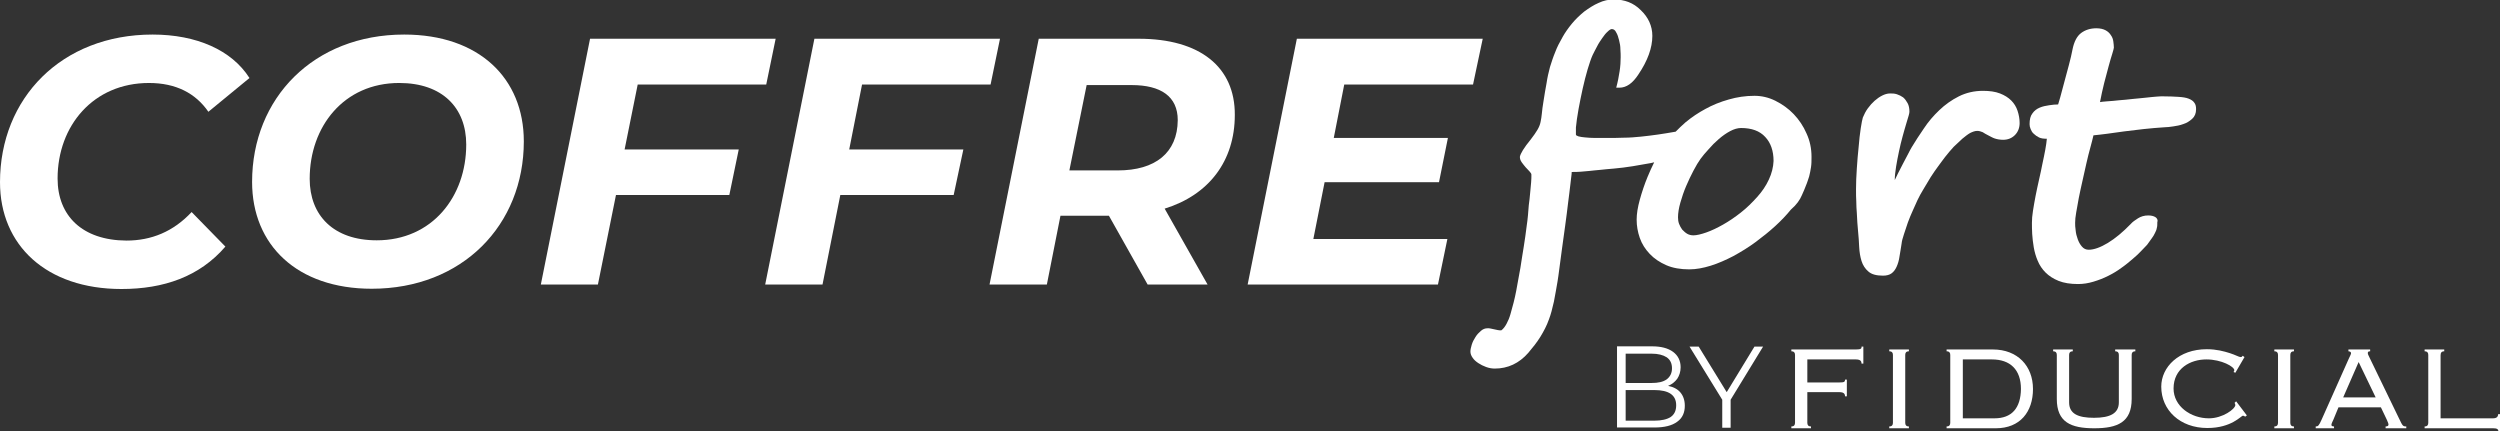 <?xml version="1.0" encoding="utf-8"?>
<!-- Generator: Adobe Illustrator 27.5.0, SVG Export Plug-In . SVG Version: 6.00 Build 0)  -->
<svg version="1.1" id="Calque_1" xmlns="http://www.w3.org/2000/svg" xmlns:xlink="http://www.w3.org/1999/xlink" x="0px" y="0px"
	 viewBox="0 0 955 164.8" style="enable-background:new 0 0 955 164.8;" xml:space="preserve">
<rect x="0" y="0" width="955" height="164.8" fill="#333333" stroke="none"/>
<style type="text/css">
	.st0{fill:#FFFFFF;}
</style>
<g>
	<path class="st0" d="M688.3,74.6c0.6-1.4,1.2-2.6,1.6-3.8c0.5-1.1,0.8-2.3,1.2-3.4c0.3-1.1,0.5-2.3,0.7-3.5s0.2-2.6,0.2-4
		c0-3.1-0.6-6.1-1.9-8.9c-1.2-2.8-2.9-5.3-4.9-7.4c-2-2.1-4.4-3.8-7-5.1c-2.6-1.3-5.3-1.9-8-1.9c-3.4,0-6.7,0.5-9.8,1.4
		c-3.2,0.9-6.2,2.1-8.9,3.6c-2.8,1.5-5.3,3.2-7.6,5.1c-1.4,1.2-2.6,2.4-3.8,3.6c-2.4,0.4-4.6,0.8-6.8,1.1c-2.2,0.3-4.4,0.6-6.5,0.8
		c-2.1,0.2-4.3,0.4-6.5,0.4c-2.2,0.1-4.4,0.1-6.8,0.1c-1.4,0-2.8,0-4.2,0c-1.4,0-2.6-0.1-3.7-0.2s-1.9-0.2-2.6-0.4
		c-0.6-0.2-1-0.4-1-0.7v-2.7c0.2-2,0.5-4.3,1-7c0.5-2.6,1-5.3,1.6-7.9c0.6-2.6,1.2-5.1,1.9-7.4c0.7-2.3,1.3-4.1,1.9-5.4
		c0.5-1.1,1.1-2.1,1.7-3.3s1.3-2.2,2-3.2c0.7-1,1.3-1.8,2-2.4c0.6-0.6,1.2-1,1.6-1c0.7,0,1.3,0.4,1.7,1.3c0.5,0.8,0.8,1.8,1.1,3
		c0.3,1.1,0.5,2.3,0.5,3.5c0.1,1.2,0.1,2.2,0.1,2.9c0,1.6-0.1,3.5-0.4,5.4c-0.3,2-0.7,4.1-1.3,6.3h1.2c2.7,0,5.1-1.7,7.3-5.1
		c3.5-5.2,5.3-10.1,5.3-14.7c0-3.7-1.5-7.1-4.5-9.9c-2.7-2.7-6.1-4-10.2-4c-2,0-3.9,0.4-5.8,1.3c-1.9,0.8-3.7,2-5.5,3.3
		c-1.7,1.4-3.3,2.9-4.7,4.6s-2.6,3.4-3.5,5c-1.2,2.1-2.2,4-2.9,5.9c-0.8,1.9-1.4,3.8-2,5.7c-0.5,1.9-1,4-1.3,6.1
		c-0.4,2.1-0.8,4.5-1.2,7.1c-0.3,1.8-0.5,3.3-0.6,4.5c-0.1,1.2-0.3,2.3-0.5,3.3c-0.2,1-0.6,2-1.2,3s-1.4,2.2-2.5,3.6
		c-2.7,3.3-4,5.5-4.2,6.7c0,0.7,0.2,1.4,0.7,2.1c0.5,0.7,1,1.3,1.5,1.9s1.1,1.1,1.5,1.6s0.7,0.8,0.7,1.2c0,0.9,0,1.8-0.1,2.9
		c-0.1,1.1-0.2,2.2-0.3,3.3c-0.1,1.1-0.2,2.1-0.3,3.1c-0.1,1-0.2,1.8-0.3,2.4c-0.2,2.7-0.4,5.3-0.8,7.9c-0.3,2.6-0.7,5.2-1.1,7.8
		s-0.9,5.4-1.3,8.2c-0.5,2.8-1,5.7-1.6,8.8c-0.3,1.5-0.6,3-1,4.5s-0.8,3-1.2,4.4c-0.4,1.4-0.9,2.6-1.5,3.7c-0.6,1.1-1.2,1.9-2,2.5
		c-0.4,0-0.8,0-1.3-0.1c-0.5-0.1-1-0.2-1.4-0.3c-0.5-0.1-0.9-0.2-1.4-0.3c-0.4-0.1-0.8-0.1-1.1-0.1c-1,0-1.8,0.3-2.6,1
		c-0.8,0.7-1.5,1.4-2.1,2.4c-0.6,0.9-1.1,1.9-1.4,2.9s-0.5,1.9-0.5,2.6c0,0.8,0.3,1.6,0.8,2.3c0.5,0.8,1.3,1.5,2.2,2.1
		c0.9,0.6,1.9,1.1,3,1.5c1.1,0.4,2.2,0.6,3.3,0.6c5,0,9.3-2,12.8-6c1.7-2,3.3-4,4.6-6.1s2.5-4.4,3.3-6.7c0.7-1.8,1.3-4.1,1.9-6.8
		c0.5-2.7,1-5.3,1.4-7.8c0.2-1.1,0.4-2.8,0.7-5s0.6-4.7,1-7.5c0.4-2.8,0.8-5.7,1.2-8.7c0.4-3,0.8-5.9,1.1-8.6
		c0.3-2.7,0.7-5.1,0.9-7.3s0.5-3.6,0.5-4.6c1.2,0,2.4,0,3.4-0.1c1.1-0.1,2.2-0.2,3.4-0.3c1.2-0.1,2.5-0.3,4-0.4
		c1.5-0.2,3.3-0.3,5.3-0.5c2.3-0.2,4.7-0.5,7.2-0.9c2.4-0.4,4.7-0.8,6.9-1.2c0.5-0.1,0.9-0.2,1.3-0.3c-0.9,1.8-1.7,3.6-2.5,5.5
		c-1.2,2.9-2.2,5.9-3,8.8c-0.8,2.9-1.2,5.4-1.2,7.6c0,2.4,0.4,4.7,1.2,7s2.1,4.3,3.8,6.1c1.7,1.8,3.8,3.2,6.3,4.3
		c2.5,1.1,5.5,1.6,8.8,1.6c2.6,0,5.3-0.5,8.2-1.4s5.8-2.2,8.7-3.7c2.9-1.6,5.7-3.3,8.4-5.3c2.7-2,5.2-4,7.5-6.1
		c2.3-2.1,4.3-4.2,6-6.3C686.3,78.2,687.6,76.3,688.3,74.6z M675.7,68.6c-1.1,2.4-2.6,4.6-4.5,6.7c-1.9,2.1-3.9,4.1-6.2,5.9
		c-2.3,1.8-4.5,3.3-6.8,4.6c-2.3,1.3-4.4,2.3-6.4,3c-2,0.7-3.7,1.1-4.9,1.1c-0.9,0-1.7-0.2-2.4-0.6c-0.7-0.4-1.3-1-1.9-1.6
		c-0.5-0.7-0.9-1.4-1.2-2.2c-0.3-0.8-0.4-1.6-0.4-2.5c0-1.6,0.3-3.5,0.9-5.6c0.6-2.1,1.3-4.2,2.2-6.3c0.9-2.1,1.8-4,2.8-5.9
		c1-1.9,1.9-3.4,2.7-4.5c0.8-1.1,1.8-2.3,3.1-3.7c1.2-1.4,2.5-2.7,3.9-3.9c1.4-1.2,2.8-2.2,4.3-3c1.5-0.8,2.9-1.2,4.2-1.2
		c4,0,7.1,1.1,9.2,3.4c2.1,2.2,3.2,5.3,3.2,9.2C677.4,63.8,676.8,66.3,675.7,68.6z"/>
	<path class="st0" d="M749.6,53c1.1-0.9,2.1-1.7,3-2.2c1-0.5,1.9-0.8,2.7-0.8c0.7,0,1.4,0.2,2.1,0.5c0.6,0.4,1.3,0.8,2.1,1.2
		s1.6,0.9,2.5,1.2s2,0.5,3.2,0.5c1.8,0,3.3-0.6,4.5-1.8c1.2-1.2,1.8-2.8,1.8-4.6c0-1.6-0.3-3.2-0.8-4.7c-0.5-1.5-1.3-2.8-2.4-3.9
		c-1.1-1.1-2.5-2-4.3-2.7s-4-1-6.5-1c-3.3,0-6.4,0.7-9.2,2.1s-5.3,3.2-7.5,5.3c-2.2,2.1-4.2,4.4-5.9,7c-1.7,2.5-3.3,4.9-4.6,7.1
		c-0.3,0.5-0.8,1.4-1.4,2.6c-0.6,1.2-1.3,2.5-2,3.8c-0.7,1.3-1.3,2.5-1.9,3.7c-0.6,1.2-1,2-1.2,2.5c0-1.5,0.2-3.2,0.5-5.1
		c0.3-1.9,0.7-3.9,1.1-5.8c0.4-2,0.9-3.9,1.4-5.8c0.5-1.9,1-3.5,1.4-4.9c0.4-1.3,0.7-2.3,0.9-3s0.3-1.2,0.3-1.5
		c0-1.3-0.2-2.4-0.7-3.3s-1-1.6-1.7-2.2c-0.7-0.5-1.5-0.9-2.4-1.2s-1.8-0.3-2.6-0.3c-1,0-2,0.3-3,0.8s-2,1.2-2.9,2
		c-0.9,0.8-1.8,1.8-2.6,2.9c-0.8,1.1-1.4,2.3-1.9,3.5c-0.2,0.7-0.5,2.1-0.8,4.1c-0.3,2.1-0.6,4.4-0.8,7.1c-0.3,2.7-0.5,5.4-0.7,8.3
		s-0.3,5.5-0.3,7.8c0,1.8,0,3.4,0.1,4.9c0,1.5,0.1,2.9,0.2,4.2c0.1,1.3,0.1,2.5,0.2,3.7c0.1,1.2,0.2,2.4,0.3,3.6
		c0.2,1.8,0.3,3.7,0.4,5.7c0.1,2,0.4,3.8,0.9,5.4c0.5,1.6,1.4,3,2.6,4c1.2,1.1,3.1,1.6,5.6,1.6c1.4,0,2.5-0.3,3.3-0.9
		c0.8-0.6,1.4-1.4,1.9-2.5c0.5-1.1,0.9-2.4,1.1-3.9c0.3-1.5,0.5-3.2,0.8-4.9c0.1-1,0.4-2.1,0.9-3.6c0.5-1.4,1-2.9,1.5-4.5
		c0.6-1.6,1.2-3.1,1.9-4.6c0.7-1.5,1.3-2.8,1.8-4c0.6-1.3,1.4-2.7,2.3-4.2c0.9-1.5,1.8-3,2.7-4.5c1-1.5,1.9-2.9,2.9-4.2
		s1.8-2.5,2.6-3.5c1.1-1.4,2.2-2.7,3.3-3.9C747.4,55.1,748.5,54,749.6,53z"/>
	<path class="st0" d="M823.3,82.9c-0.7-0.4-1.6-0.6-2.7-0.6c-1.5,0-2.8,0.4-3.9,1.1s-2.1,1.4-2.7,2.1c-3.1,3.2-6,5.6-8.8,7.3
		c-2.8,1.7-5.3,2.6-7.3,2.6c-1.1,0-1.9-0.4-2.6-1.2s-1.2-1.7-1.6-2.8c-0.4-1.1-0.7-2.2-0.8-3.4c-0.2-1.2-0.2-2.1-0.2-2.9
		c0-1,0.1-2.3,0.4-3.9c0.3-1.7,0.6-3.5,1-5.6s0.9-4.2,1.4-6.5c0.5-2.3,1-4.5,1.5-6.7c0.5-2.2,1-4.2,1.5-6s0.9-3.4,1.2-4.7
		c1.5-0.1,3.3-0.4,5.2-0.6c2-0.3,4.2-0.6,6.5-0.9s4.8-0.6,7.5-0.9c2.6-0.3,5.4-0.5,8.2-0.7c0.7,0,1.7-0.1,3-0.3s2.6-0.4,3.9-0.9
		c1.3-0.4,2.4-1.1,3.4-2s1.5-2.1,1.5-3.7c0-1.1-0.2-1.9-0.7-2.5c-0.4-0.6-1.1-1.1-2.1-1.5s-2.3-0.6-3.9-0.7
		c-1.6-0.1-3.7-0.2-6.1-0.2c-0.3,0-1.1,0-2.2,0.1s-2.5,0.2-4.1,0.4c-1.6,0.2-3.3,0.3-5.1,0.5c-1.8,0.2-3.6,0.4-5.2,0.5
		c-1.6,0.2-3.1,0.3-4.5,0.4c-1.3,0.1-2.3,0.2-2.8,0.3c0.5-2.5,1-5,1.6-7.3s1.2-4.5,1.7-6.4s1-3.5,1.4-4.8c0.4-1.3,0.6-2.1,0.6-2.3
		c0-0.7-0.1-1.5-0.2-2.3c-0.1-0.9-0.4-1.7-0.9-2.4c-0.5-0.8-1.1-1.4-2-1.9c-0.9-0.5-2.1-0.8-3.6-0.8c-2.2,0-4.2,0.6-5.8,1.8
		c-1.6,1.2-2.7,3.3-3.3,6.3c-0.3,1.7-0.8,3.7-1.4,6c-0.6,2.3-1.2,4.5-1.8,6.7c-0.6,2.1-1.1,4-1.5,5.6c-0.5,1.6-0.7,2.5-0.8,2.7
		c-1,0-2.1,0.1-3.4,0.3s-2.4,0.4-3.6,0.9s-2.1,1.2-2.8,2.2c-0.8,1-1.1,2.4-1.1,4.1c0,0.6,0.1,1.2,0.4,1.9c0.3,0.7,0.6,1.3,1.2,1.8
		c0.5,0.5,1.2,1,2,1.4c0.8,0.4,1.8,0.5,3,0.5c-0.1,1.1-0.3,2.6-0.6,4.2c-0.3,1.7-0.7,3.5-1.1,5.4c-0.4,2-0.8,4-1.3,6.1
		s-0.9,4.2-1.3,6.1c-0.4,2-0.7,3.9-1,5.7c-0.3,1.8-0.4,3.3-0.4,4.6c0,1.2,0,2.6,0.1,4.3c0.1,1.6,0.3,3.3,0.6,5.1
		c0.3,1.7,0.8,3.5,1.5,5.1c0.7,1.7,1.7,3.2,3,4.5c1.3,1.3,3,2.4,5,3.2c2,0.8,4.5,1.2,7.4,1.2c2,0,3.9-0.3,5.9-0.9s3.8-1.3,5.6-2.2
		c1.8-0.9,3.5-1.9,5.1-3.1c1.6-1.1,3-2.3,4.3-3.4c1.3-1.1,2.4-2.1,3.3-3.1s1.7-1.7,2.2-2.3c0.7-1,1.3-1.8,1.8-2.5
		c0.5-0.7,0.9-1.3,1.2-2c0.3-0.6,0.6-1.2,0.7-1.9c0.2-0.6,0.2-1.4,0.2-2.3C824.4,84.1,824,83.3,823.3,82.9z"/>
	<path class="st0" d="M56.9,31.7c10.3,0,17.8,3.9,22.7,11l15.7-12.9C88.5,19.1,75,13.2,58.3,13.2C23.5,13.2,0,37.5,0,69.6
		c0,24.1,17.7,40.8,46.4,40.8c16.1,0,29.8-4.7,39.7-16.2L73.2,81c-7,7.5-15.4,10.9-24.9,10.9C31.4,91.8,22,82.4,22,68.2
		C22,48,35.7,31.7,56.9,31.7z"/>
	<path class="st0" d="M154.4,13.2c-34.6,0-58.1,24.3-58.1,56.3c0,24.1,17.2,40.8,45.7,40.8c34.6,0,58.1-24.3,58.1-56.3
		C200.1,29.9,183,13.2,154.4,13.2z M143.9,91.8c-16.5,0-25.6-9.5-25.6-23.5c0-19.9,13-36.6,34.2-36.6c16.5,0,25.6,9.5,25.6,23.5
		C178.1,75.1,165.1,91.8,143.9,91.8z"/>
	<polygon class="st0" points="243.6,32.3 292.7,32.3 296.3,14.8 225.4,14.8 206.6,108.7 228.4,108.7 235.3,74.5 278.6,74.5 
		282.2,57.1 238.6,57.1 	"/>
	<polygon class="st0" points="329.3,32.3 378.4,32.3 382,14.8 311.1,14.8 292.3,108.7 314.2,108.7 321,74.5 364.3,74.5 368,57.1 
		324.4,57.1 	"/>
	<path class="st0" d="M435,14.8h-38.2L378,108.7h21.9l5.2-26.3h18.5l14.8,26.3h22.9l-16.4-29c16.8-5.2,26.8-18.1,26.8-35.8
		C471.8,25.6,458.4,14.8,435,14.8z M427,65.1h-18.5l6.6-32.6h17.2c11.1,0,17.6,4.3,17.6,13.4C449.8,58.4,441.3,65.1,427,65.1z"/>
	<polygon class="st0" points="549.7,69.6 553.1,52.7 509.5,52.7 513.5,32.3 562.7,32.3 566.4,14.8 495.4,14.8 476.6,108.7 
		549.3,108.7 552.9,91.3 501.7,91.3 506,69.6 	"/>
	<path class="st0" d="M708.9,133.5h-24.6v0.7c1.1,0,1.4,0.6,1.4,1.4v25.9c0,0.8-0.3,1.4-1.4,1.4v0.7h7.5v-0.7
		c-1.1,0-1.4-0.6-1.4-1.4v-11.7h12.2c1.7,0,2.2,0.6,2.2,1.6h0.7V145h-0.7c0,0.9-0.3,1.1-2.3,1.1h-12.1v-8.8h18.5
		c1.7,0,2.2,0.6,2.2,1.6h0.7v-6.5h-0.7C711.2,133.2,710.8,133.5,708.9,133.5z"/>
	<path class="st0" d="M721.7,134.2c1.1,0,1.4,0.6,1.4,1.4v25.9c0,0.8-0.3,1.4-1.4,1.4v0.7h7.5v-0.7c-1.1,0-1.4-0.6-1.4-1.4v-25.9
		c0-0.8,0.3-1.4,1.4-1.4v-0.7h-7.5V134.2z"/>
	<path class="st0" d="M761.3,133.5h-17.7v0.7c1.1,0,1.4,0.6,1.4,1.4v25.9c0,0.8-0.3,1.4-1.4,1.4v0.7h18.8c9.3,0,14.2-6.3,14.2-15
		C776.6,139.8,770.7,133.5,761.3,133.5z M761.9,159.8h-12.1v-22.5h11.1c7,0,11.1,3.9,11.1,11.3C771.9,155.9,768.5,159.8,761.9,159.8
		z"/>
	<path class="st0" d="M808,134.2c1.1,0,1.4,0.6,1.4,1.4v18.1c0,4.2-3.3,5.9-9.5,5.9c-6.2,0-9.5-1.6-9.5-5.9v-18.1
		c0-0.8,0.3-1.4,1.4-1.4v-0.7h-7.5v0.7c1.1,0,1.4,0.6,1.4,1.4v16.8c0,8.9,5.4,11.2,14.3,11.2c8.9,0,14.3-2.3,14.3-11.2v-16.8
		c0-0.8,0.3-1.4,1.4-1.4v-0.7H808V134.2z"/>
	<path class="st0" d="M853.6,153.9c0.1,0.2,0.3,0.5,0.3,0.8c0,1.5-4.8,5.1-10.1,5.1c-6.9,0-13.5-4.6-13.5-11.4
		c0-7.7,6.5-11.1,12.5-11.1c5.9,0,10.7,2.8,10.7,4.1c0,0.3-0.2,0.6-0.3,0.7l0.7,0.3l3.5-6l-0.7-0.5c-0.2,0.3-0.3,0.5-0.8,0.5
		c-0.6,0-1.9-0.8-4.1-1.5c-2.2-0.7-5.1-1.5-8.8-1.5c-10.7,0-17.4,6.8-17.4,14.3c0,9,7.2,15.8,17.6,15.8c9.3,0,12.9-4.7,13.6-4.7
		c0.3,0,0.6,0.1,0.8,0.4l0.7-0.5l-4.1-5.4L853.6,153.9z"/>
	<path class="st0" d="M868.8,134.2c1.1,0,1.4,0.6,1.4,1.4v25.9c0,0.8-0.3,1.4-1.4,1.4v0.7h7.5v-0.7c-1.1,0-1.4-0.6-1.4-1.4v-25.9
		c0-0.8,0.3-1.4,1.4-1.4v-0.7h-7.5V134.2z"/>
	<path class="st0" d="M916.5,160l-11-22.7c-0.6-1.3-1-1.9-1-2.4c0-0.5,0.2-0.7,0.9-0.7v-0.7h-8.3v0.7c0.6,0,1,0.3,1,0.7
		c0,0.4-0.3,0.9-0.9,2.2l-10.3,23.1c-1.1,2.5-1.4,2.7-2.3,2.7v0.7h7v-0.7c-0.7,0-1-0.2-1-0.6c0-0.5,0.5-1.4,0.8-2.1l1.9-4.6h16.2
		l2.2,4.6c0.6,1.4,0.7,1.6,0.7,1.9c0,0.5-0.2,0.8-1.1,0.8v0.7h7.9v-0.7C917.9,162.9,917.8,162.7,916.5,160z M895.1,151.8l5.9-13.5
		l6.5,13.5H895.1z"/>
	<path class="st0" d="M954.3,158.1c0,1.2-0.7,1.7-2,1.7h-20v-24c0-1,0.3-1.6,1.4-1.6v-0.7h-7.5v0.7c1.1,0,1.4,0.6,1.4,1.4v25.9
		c0,0.8-0.3,1.4-1.4,1.4v0.7h26.2c1.4,0,2,0.3,2,1.3h0.7v-6.7H954.3z"/>
	<path class="st0" d="M637.2,147.4c1.5-0.6,2.6-1.5,3.5-2.7c0.8-1.2,1.3-2.7,1.3-4.4c0-2.5-1-4.5-2.9-5.9c-1.9-1.4-4.6-2.1-8-2.1
		h-13.4v31H632c3.8,0,6.7-0.7,8.7-2.2c2-1.4,2.9-3.5,2.9-6.1c0-2.1-0.6-3.8-1.7-5.1C640.9,148.7,639.3,147.8,637.2,147.4z
		 M621,135.1h9.9c2.5,0,4.4,0.5,5.8,1.4c1.4,1,2,2.4,2,4.2c0,1.8-0.7,3.2-2,4.2c-1.4,1-3.3,1.4-5.8,1.4H621V135.1z M638.2,159.3
		c-1.4,0.9-3.5,1.4-6.3,1.4H621V149h10.9c5.6,0,8.4,1.9,8.4,5.8C640.3,156.9,639.6,158.3,638.2,159.3z"/>
	<polygon class="st0" points="659.6,149.8 648.9,132.4 645.4,132.4 657.9,152.7 657.9,163.4 661.1,163.4 661.1,152.7 673.5,132.4 
		670.2,132.4 	"/>
</g>
</svg>
